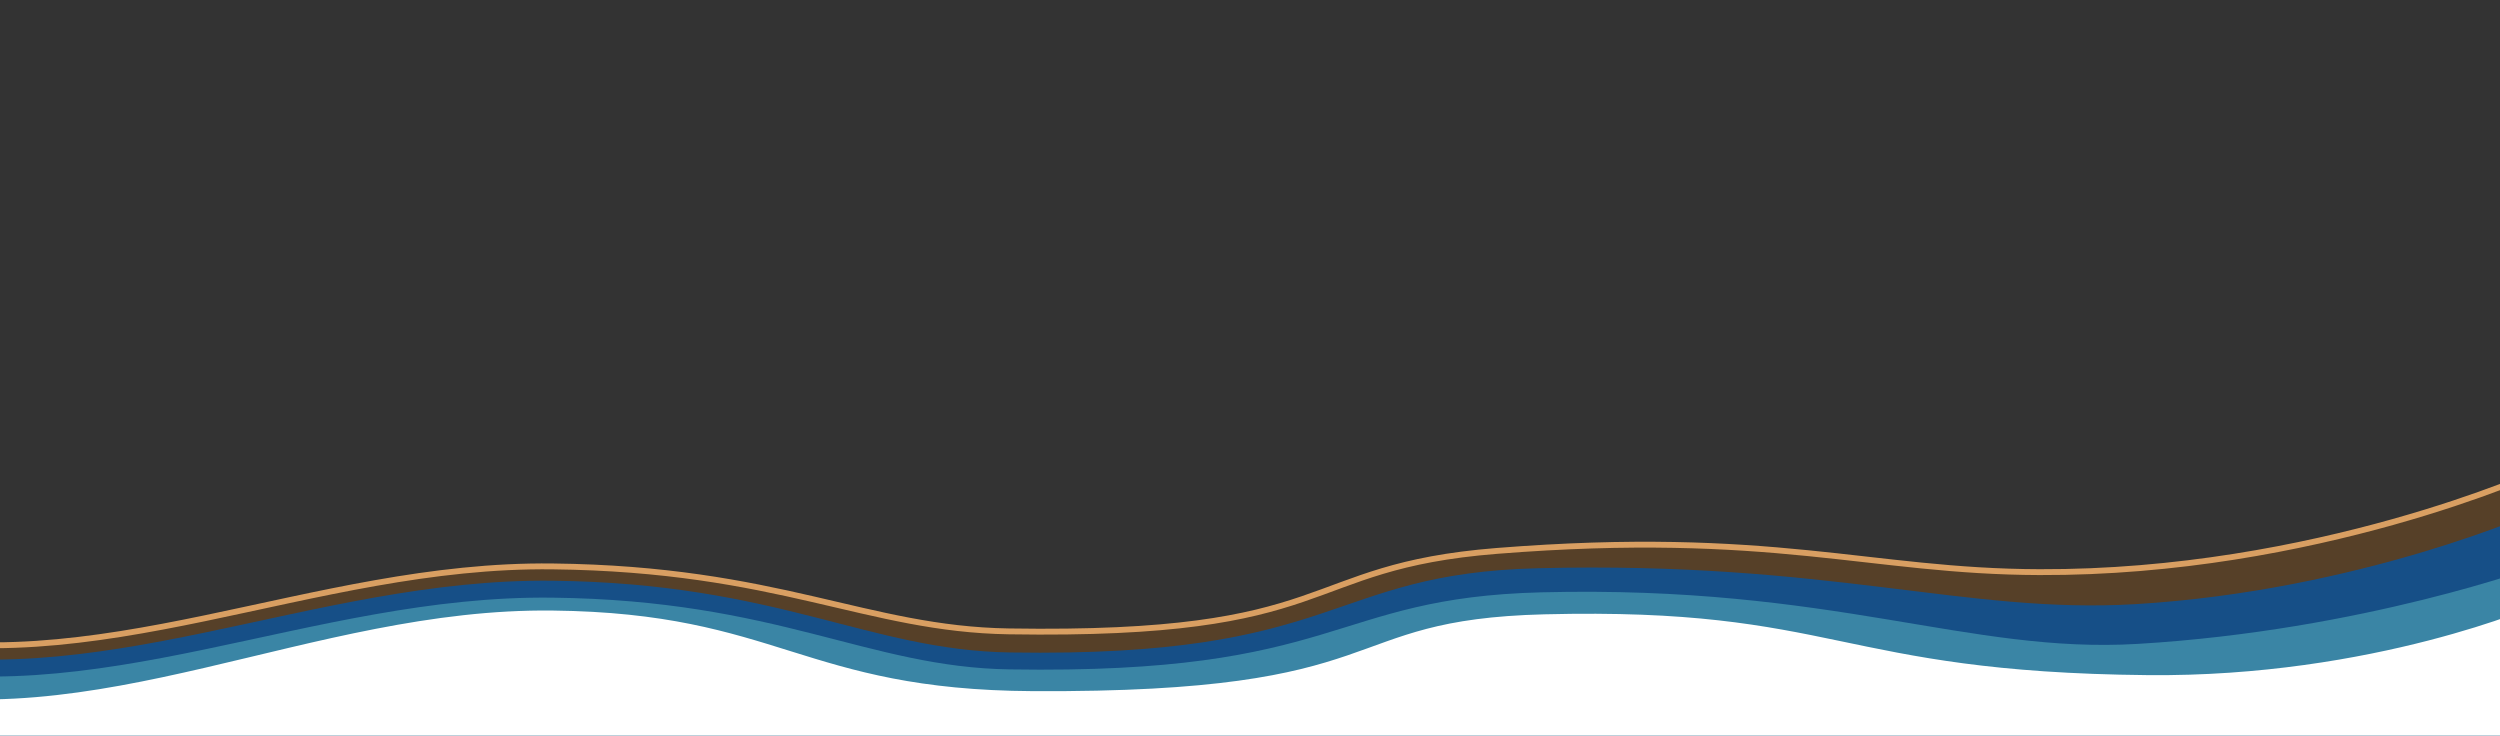 <?xml version="1.0" encoding="UTF-8"?>
<svg xmlns="http://www.w3.org/2000/svg" version="1.1" viewBox="0 0 1920 565">
  <rect x="0" y="0" width="1920" height="565" fill="#333333" stroke="none"/>
  <defs>
    <style>
      .cls-1 {
        fill: #fff;
      }

      .cls-2 {
        fill: #564028;
        stroke: #d99f62;
        stroke-miterlimit: 10;
        stroke-width: 4.5px;
      }

      .cls-3 {
        fill: #164f87;
      }

      .cls-4 {
        fill: #3a85a5;
      }
    </style>
  </defs>
  <!-- Generator: Adobe Illustrator 28.7.1, SVG Export Plug-In . SVG Version: 1.2.0 Build 142)  -->
  <g>
    <g id="Layer_2">
      <path class="cls-2" d="M1950.3,906.8H-102.5s-102.6-446.8,0-422.1c175.7,42.2,341.1-51.9,527-49.7,173.6,2,241,48.2,350.3,49.9,255.3,4.1,220.6-49.5,374.8-61.8,211.5-16.8,286,15.9,416.7,16.3,211.9.8,384-77.6,384-77.6v545Z"/>
      <path class="cls-3" d="M1950.3,917.8H-102.5s-102.6-446.8,0-422.1c175.7,42.2,341.1-51.9,527-49.7,173.6,2,242.1,53.4,351.3,55.1,255.3,4.1,242-60.6,405.4-64.7,224.8-5.6,328.1,35.3,458.6,27.6,173.1-10.3,310.5-71.9,310.5-71.9v525.7Z"/>
      <path class="cls-4" d="M1949.9,930.8H-102.9s-102.6-446.8,0-422.1c175.7,42.2,341.1-51.9,527-49.7,173.6,2,242.1,53.4,351.3,55.1,255.3,4.1,245.1-55.1,408.5-59.2,224.8-5.6,327.5,47.4,458,39.6,173.1-10.3,307.9-60,307.9-60v496.3Z"/>
      <path class="cls-1" d="M1950.3,940.8H-102.5s-103.1-438.4-.5-413.8c175.7,42.2,341.6-60.3,527.5-58.1,173.6,2,191.7,60.9,368.7,61.9,283.4,1.5,229.5-54.9,392.9-59,224.8-5.6,224.4,44.4,463.4,46.7,173.4,1.7,300.8-54.4,300.8-54.4v476.6Z"/>
    </g>
  </g>
</svg>